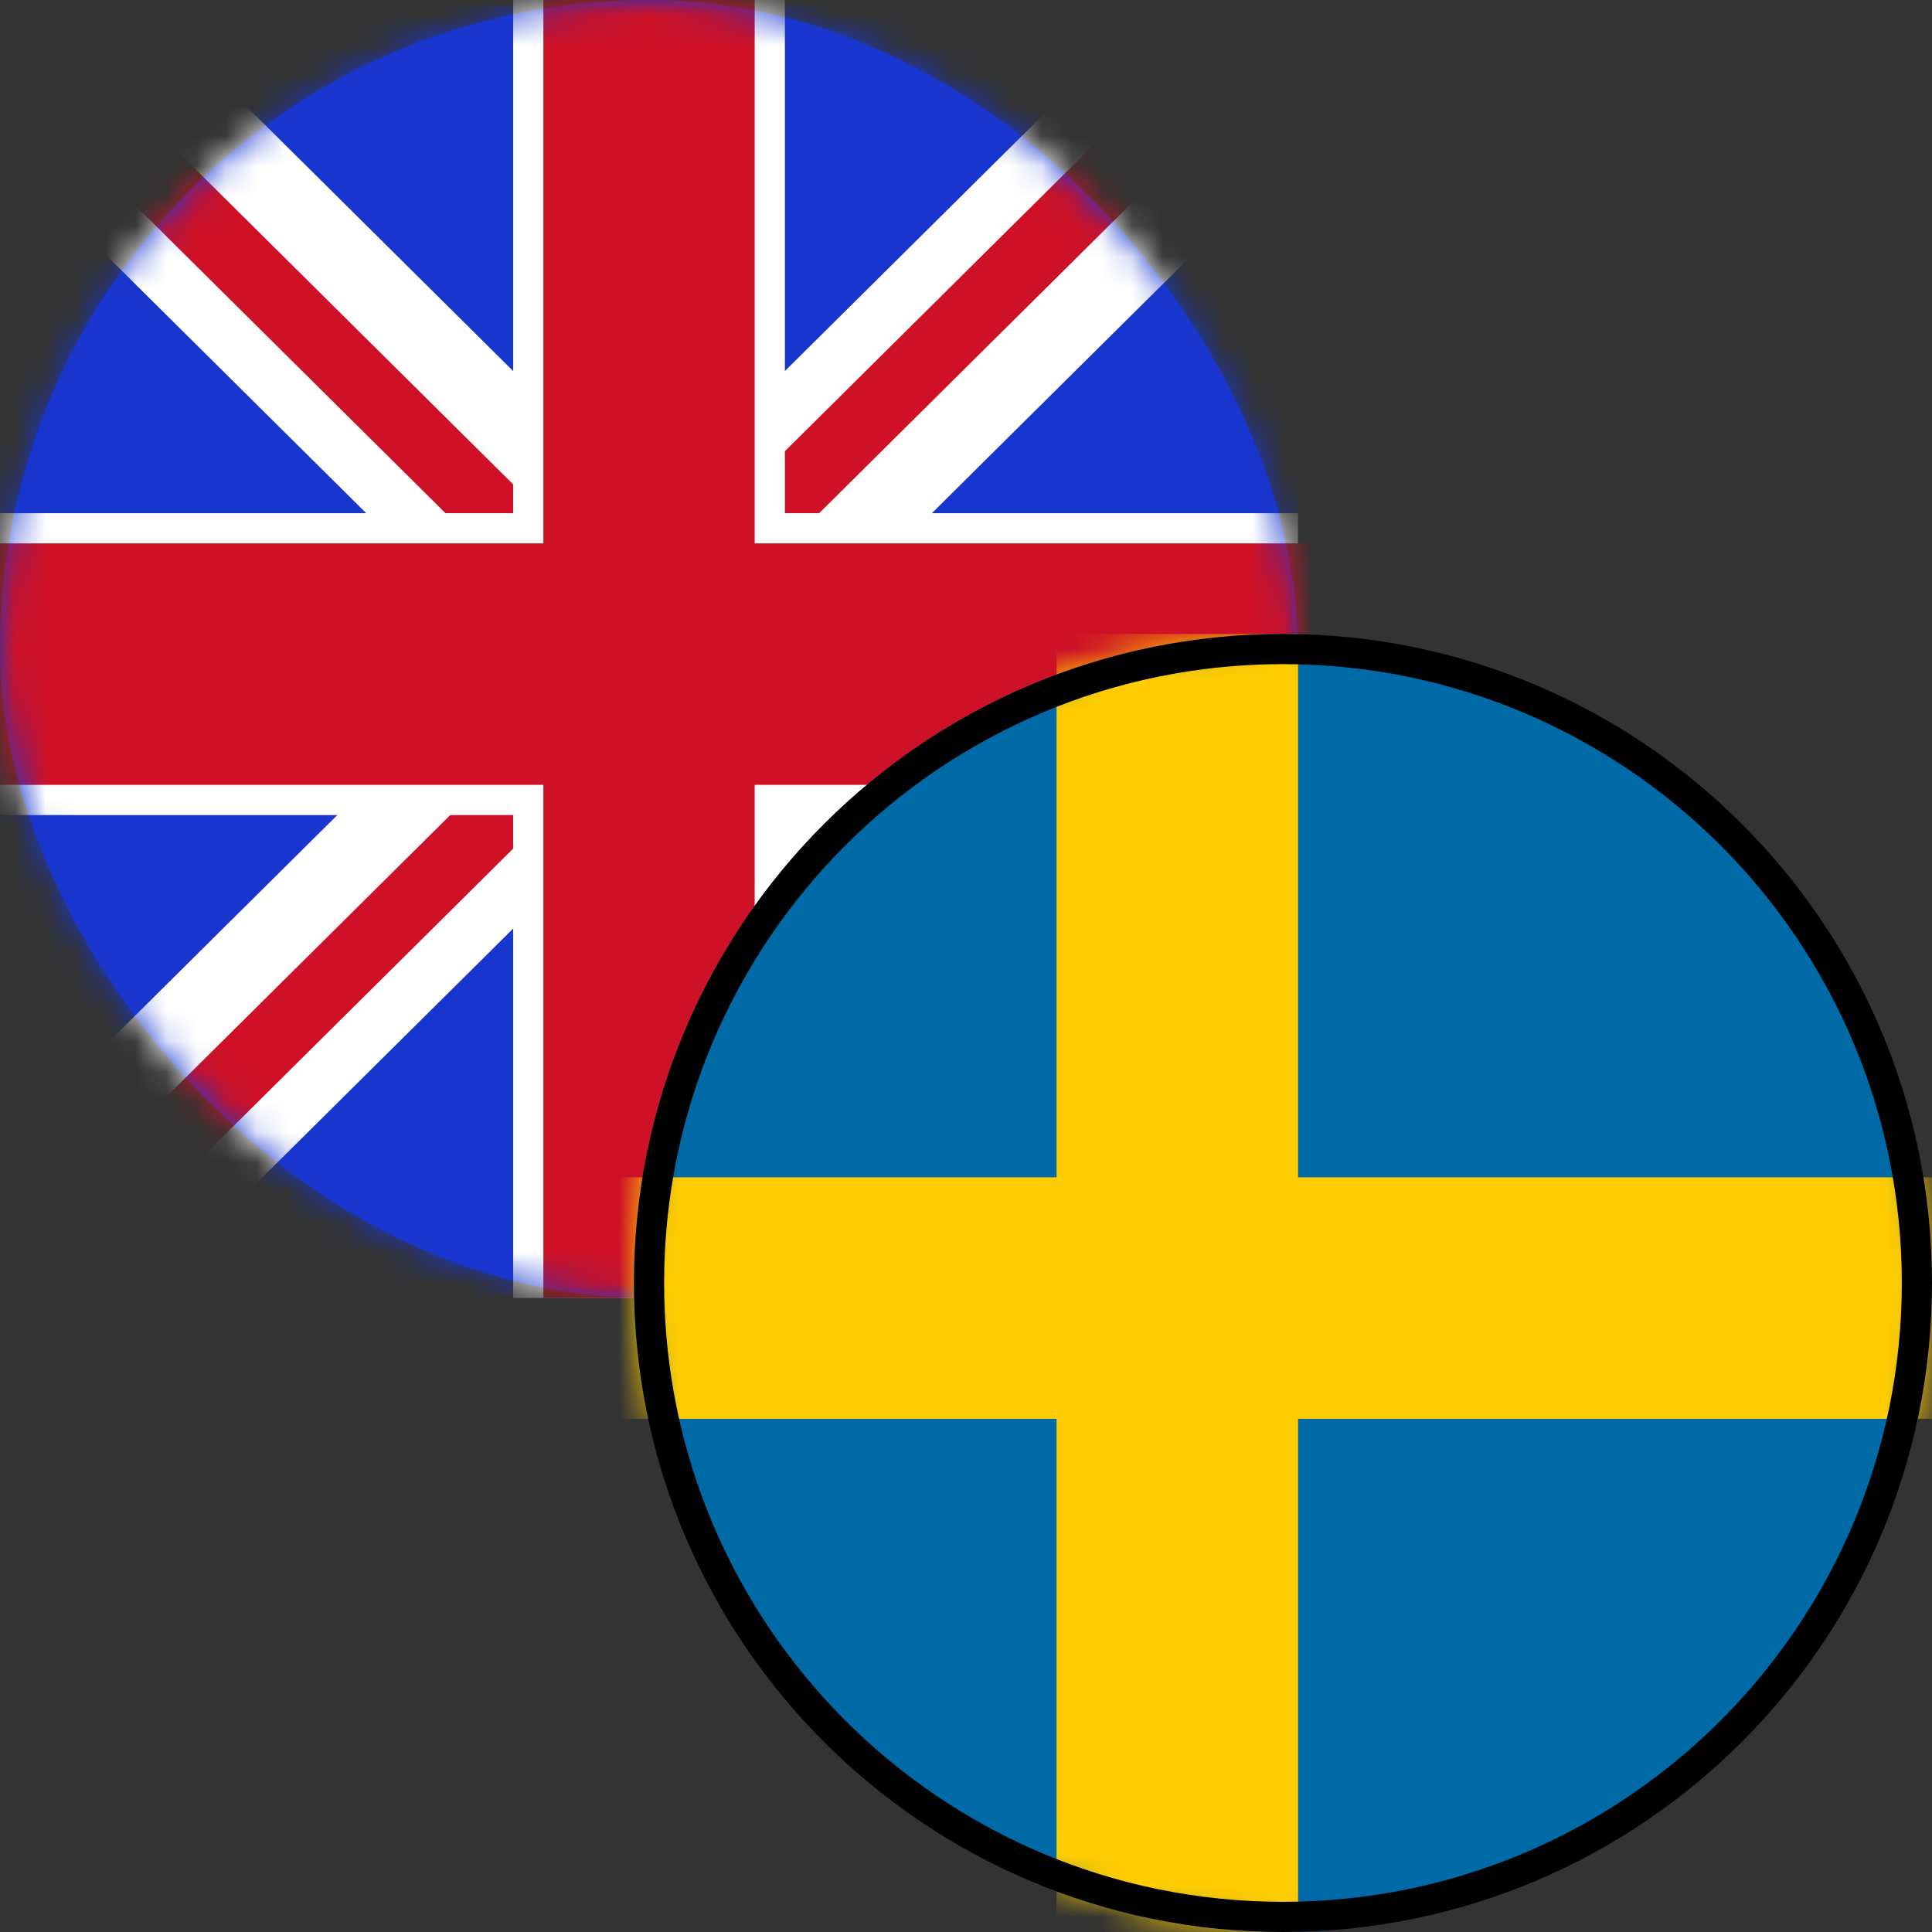 <svg width="64" height="64" xmlns="http://www.w3.org/2000/svg" xmlns:xlink="http://www.w3.org/1999/xlink"><rect width="100%" height="100%" fill="#333333" stroke="none"/><defs><rect id="a" width="43" height="43" rx="21.5"/><rect id="c" width="43" height="43" rx="21.5"/><path d="M21 42.5C21 30.626 30.623 21 42.5 21 54.374 21 64 30.623 64 42.5 64 54.374 54.377 64 42.5 64 30.626 64 21 54.377 21 42.5zm1 0C22 53.824 31.178 63 42.5 63 53.824 63 63 53.822 63 42.5 63 31.176 53.822 22 42.5 22 31.176 22 22 31.178 22 42.5z" id="e"/></defs><g fill="none" fill-rule="evenodd"><mask id="b" fill="#fff"><use xlink:href="#a"/></mask><use fill="#1836CE" xlink:href="#a"/><g mask="url(#b)"><path fill="#1836CE" d="M0 .196h43v42.659H0z"/><path fill="#FFF" d="M0 42.855h4.807L43 4.965V.196h-4.807L0 38.086z"/><path fill="#FFF" d="M43 42.855h-4.807L0 4.965V.196h4.807L43 38.086z"/><path fill="#CE1126" d="M4.195 3.342v3.18l11.129 11.04h3.204zM23.364 17.562h3.205l14.333-14.22h-3.204zM1.049 40.757h3.205l14.333-14.22h-3.205z"/><path fill="#FFF" d="M0 17h43v10H0z"/><path fill="#FFF" d="M17 0h9v43h-9z"/><path fill="#CE1126" d="M18 0h7v43h-7z"/><path fill="#CE1126" d="M-1.049 18H44.05v8H-1.049zM43 42.855v-3.18l-11.128-11.04h-3.205z"/></g><g transform="translate(21 21)"><mask id="d" fill="#fff"><use xlink:href="#c"/></mask><use fill="#006AA7" xlink:href="#c"/><g fill="#FECC00" mask="url(#d)"><path d="M14 0h8v44h-8z"/><path d="M-4 18h53v8H-4z"/></g></g><use fill="#000" opacity=".15" xlink:href="#e"/></g></svg>